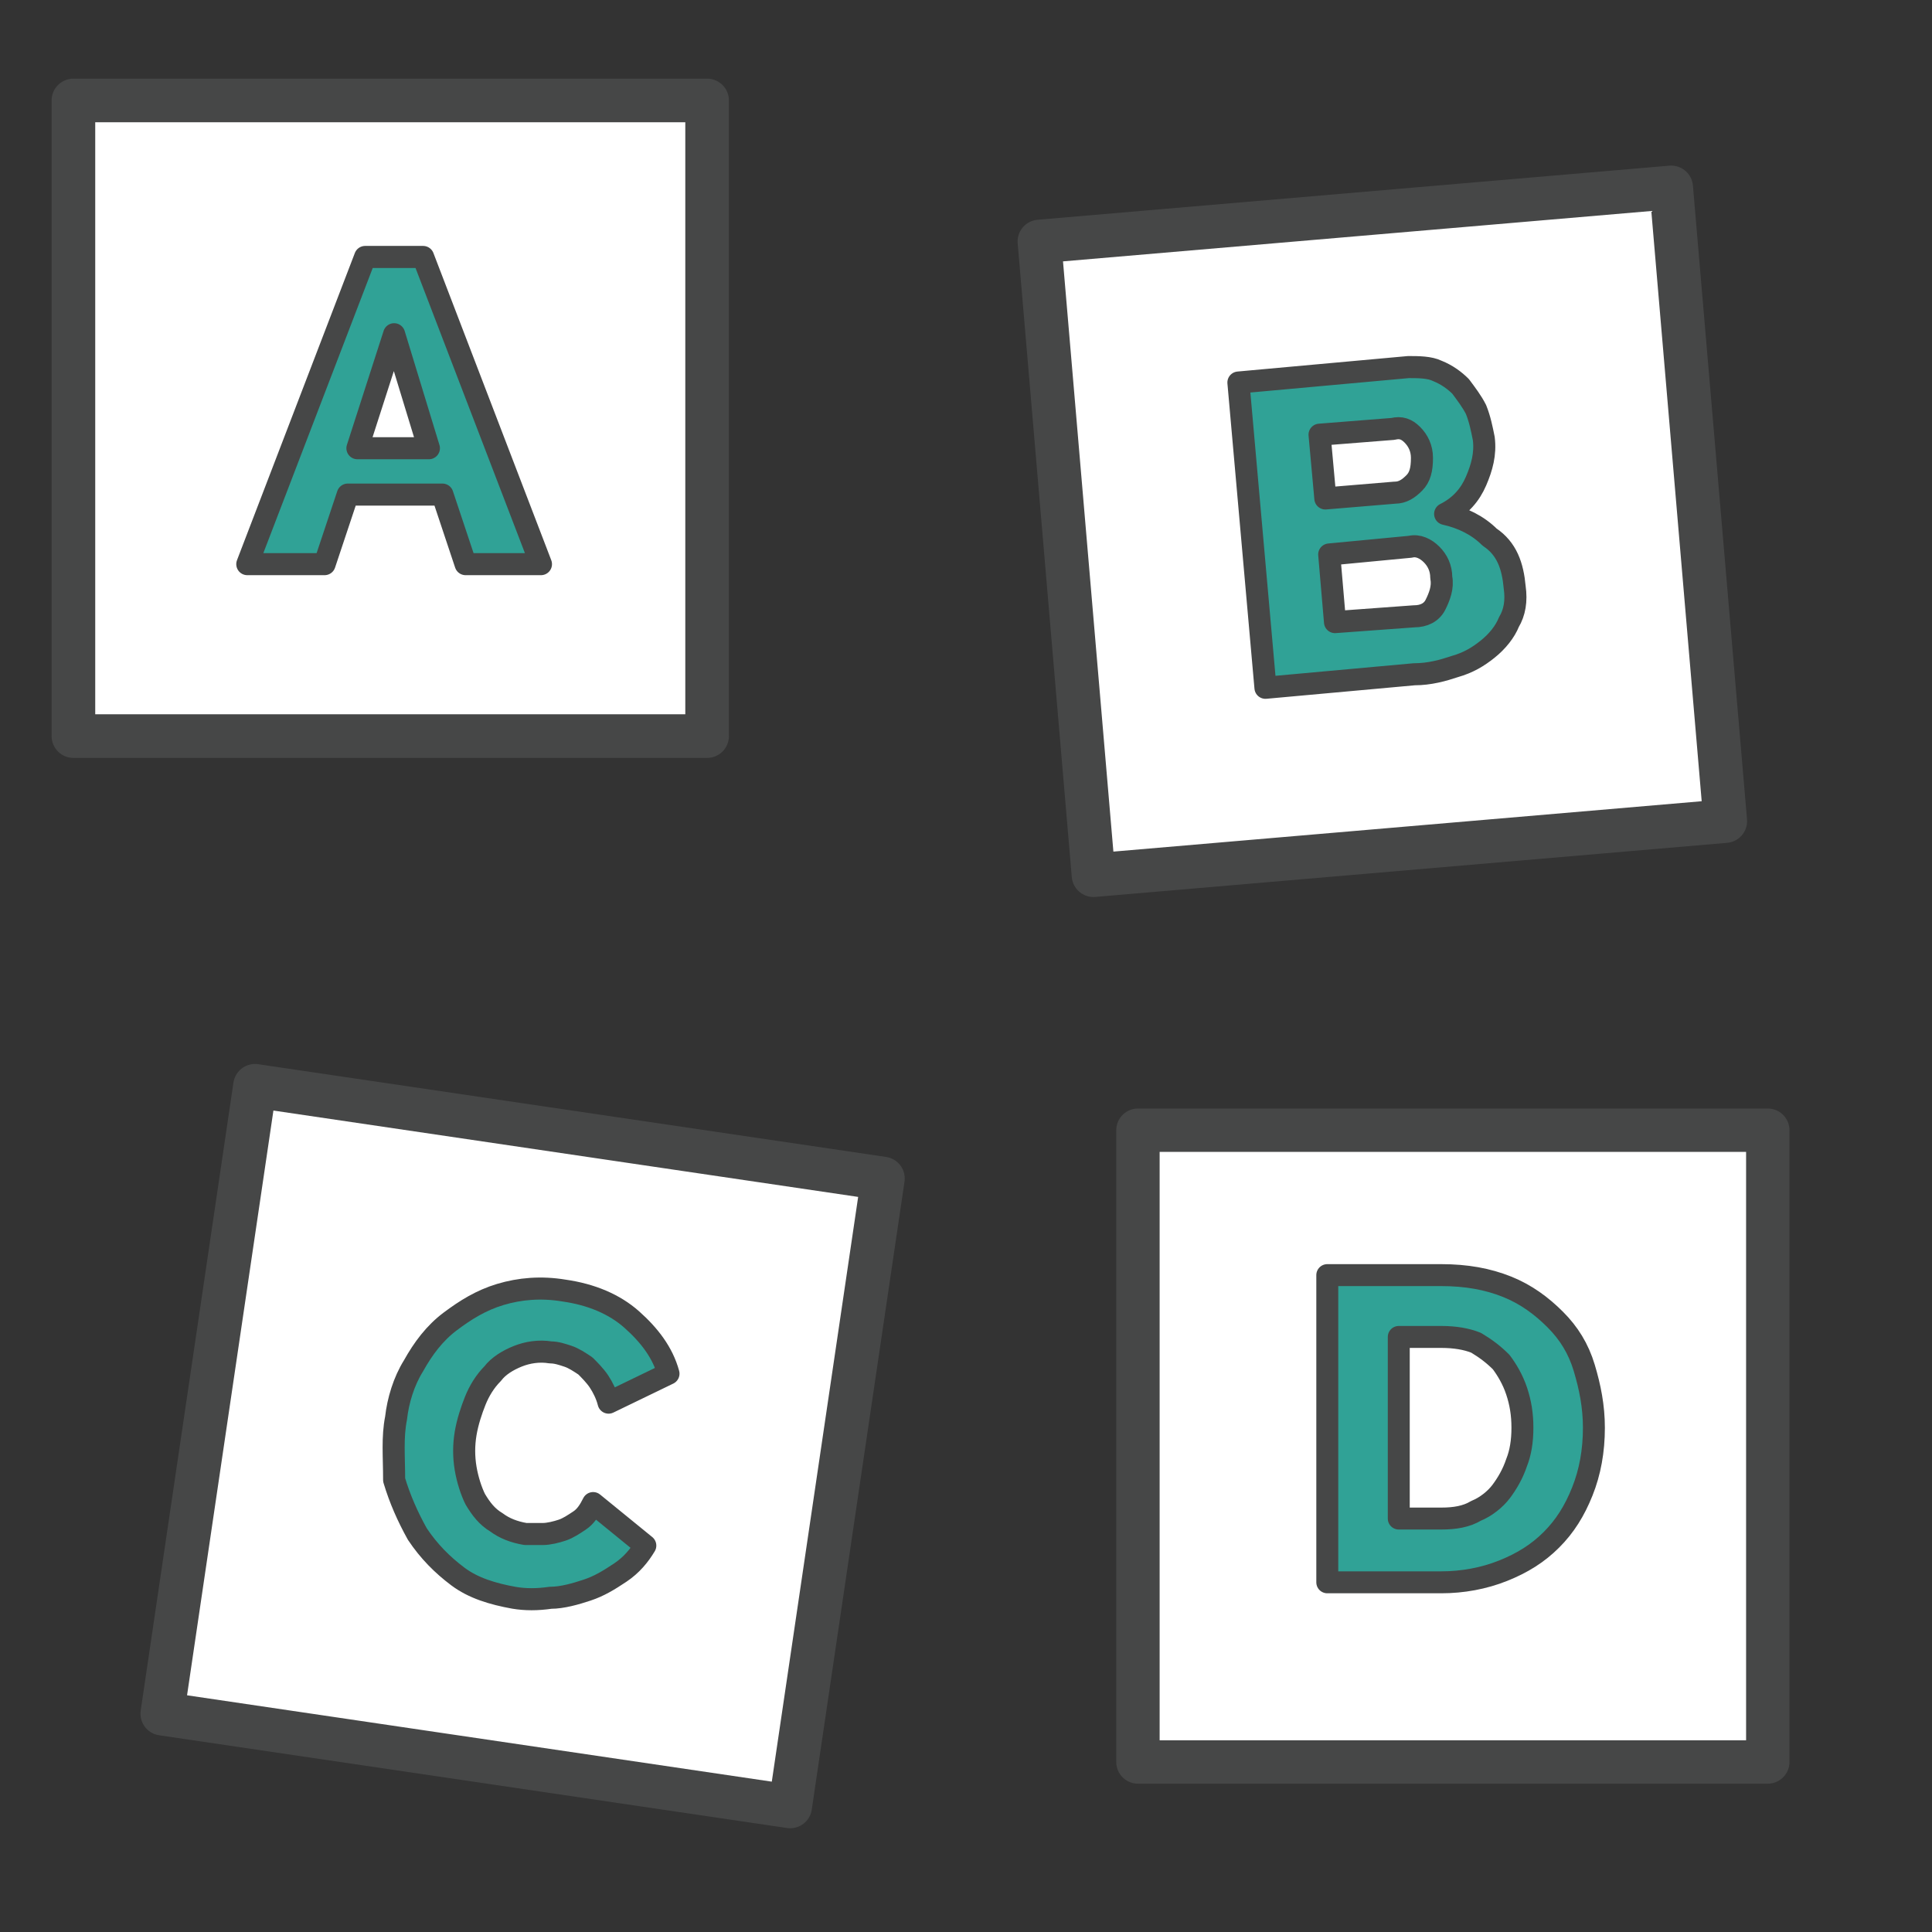 <?xml version="1.0" encoding="utf-8"?>
<!-- Generator: Adobe Illustrator 24.0.3, SVG Export Plug-In . SVG Version: 6.00 Build 0)  -->
<svg version="1.1" id="Layer_1" xmlns="http://www.w3.org/2000/svg" xmlns:xlink="http://www.w3.org/1999/xlink" x="0px" y="0px"
	 viewBox="0 0 100 100" style="enable-background:new 0 0 100 100;" xml:space="preserve">
<rect x="0" y="0" width="100" height="100" fill="#333333" stroke="none"/>
<style type="text/css">
	.st0{fill:#FFFFFF;stroke:#464747;stroke-width:2.258;stroke-linecap:round;stroke-linejoin:round;}
	.st1{enable-background:new    ;}
	.st2{fill:#30A296;stroke:#464747;stroke-width:1.142;stroke-linejoin:round;}
	.st3{fill:#30A296;stroke:#464747;stroke-width:1.142;stroke-linejoin:round;stroke-miterlimit:4;}
	.st4{fill:#FFFFFF;stroke:#464747;stroke-width:2.245;stroke-linecap:round;stroke-linejoin:round;}
	.st5{fill:#30A296;stroke:#464747;stroke-width:1.136;stroke-linejoin:round;}
</style>
<path id="Rectangle_59" class="st0" d="M3.8,5.2h32.8v32.9H3.8V5.2z"/>
<g class="st1">
	<path class="st2" d="M12.8,29.2l6.1-15.9h3l6.1,15.9h-3.9l-1.2-3.6h-4.9l-1.2,3.6H12.8z M20.4,17.3l-1.9,5.9h3.7L20.4,17.3z"/>
</g>
<g>
	<path id="Rectangle_60" class="st0" d="M13.2,56.2L45.7,61l-4.8,32.5L8.4,88.7L13.2,56.2z"/>
	<g class="st1">
		<path class="st3" d="M20.5,73.4c0.1-0.9,0.4-1.9,0.9-2.7c0.5-0.9,1.1-1.7,1.9-2.3c0.8-0.6,1.6-1.1,2.6-1.4c1-0.3,2.1-0.4,3.3-0.2
			c1.4,0.2,2.6,0.7,3.5,1.5c0.9,0.8,1.6,1.7,1.9,2.8l-3.1,1.5c-0.1-0.4-0.3-0.8-0.5-1.1c-0.2-0.3-0.5-0.6-0.7-0.8
			c-0.3-0.2-0.6-0.4-0.9-0.5c-0.3-0.1-0.6-0.2-0.9-0.2c-0.6-0.1-1.2,0-1.7,0.2c-0.5,0.2-1,0.5-1.3,0.9c-0.4,0.4-0.7,0.9-0.9,1.4
			c-0.2,0.5-0.4,1.1-0.5,1.7c-0.1,0.6-0.1,1.2,0,1.8c0.1,0.6,0.3,1.2,0.5,1.6c0.3,0.5,0.6,0.9,1.1,1.2c0.4,0.3,0.9,0.5,1.5,0.6
			c0.3,0,0.6,0,0.9,0c0.3,0,0.7-0.1,1-0.2c0.3-0.1,0.6-0.3,0.9-0.5c0.3-0.2,0.5-0.5,0.7-0.9l2.7,2.2c-0.3,0.5-0.7,1-1.3,1.4
			s-1.1,0.7-1.7,0.9c-0.6,0.2-1.3,0.4-1.9,0.4c-0.7,0.1-1.3,0.1-1.9,0c-1.1-0.2-2.1-0.5-2.9-1.1c-0.8-0.6-1.5-1.3-2.1-2.2
			c-0.5-0.9-0.9-1.8-1.2-2.8C20.4,75.4,20.3,74.4,20.5,73.4z"/>
	</g>
</g>
<g>
	<path id="Rectangle_61" class="st0" d="M53.8,12.5l32.7-2.8l2.8,32.8l-32.7,2.8L53.8,12.5z"/>
	<g class="st1">
		<path class="st2" d="M78.4,30.4c0.1,0.7,0,1.3-0.3,1.8c-0.2,0.5-0.6,1-1.1,1.4c-0.5,0.4-1,0.7-1.7,0.9c-0.6,0.2-1.3,0.4-2.1,0.4
			l-7.7,0.7l-1.4-15.8l8.8-0.8c0.5,0,1.1,0,1.5,0.2c0.5,0.2,0.9,0.5,1.2,0.8c0.3,0.4,0.6,0.8,0.8,1.2c0.2,0.5,0.3,1,0.4,1.5
			c0.1,0.8-0.1,1.5-0.4,2.2c-0.3,0.7-0.8,1.3-1.6,1.7c0.9,0.2,1.7,0.6,2.3,1.2C78,28.4,78.3,29.3,78.4,30.4z M68.3,22.5l0.3,3.3
			l3.6-0.3c0.4,0,0.7-0.2,1-0.5c0.3-0.3,0.4-0.7,0.4-1.3c0-0.5-0.2-0.9-0.5-1.2c-0.3-0.3-0.6-0.4-1-0.3L68.3,22.5z M74.6,29.9
			c0-0.5-0.2-0.9-0.5-1.2c-0.3-0.3-0.7-0.5-1.1-0.4l-4.2,0.4l0.3,3.5l4.1-0.3c0.5,0,0.9-0.2,1.1-0.6S74.7,30.4,74.6,29.9z"/>
	</g>
</g>
<path id="Rectangle_59_1_" class="st4" d="M58.9,58.5h32.6v32.7H58.9V58.5z"/>
<g>
	<g>
		<path class="st5" d="M68.7,81.8V66h5.9c1.3,0,2.4,0.2,3.4,0.6c1,0.4,1.8,1,2.5,1.7s1.2,1.5,1.5,2.5c0.3,1,0.5,2,0.5,3.1
			c0,1.2-0.2,2.3-0.6,3.3s-0.9,1.8-1.6,2.5s-1.5,1.2-2.5,1.6c-1,0.4-2.1,0.6-3.2,0.6H68.7z M78.8,73.9c0-0.7-0.1-1.3-0.3-1.9
			s-0.5-1.1-0.8-1.5c-0.4-0.4-0.8-0.7-1.3-1c-0.5-0.2-1.1-0.3-1.8-0.3h-2.2v9.4h2.2c0.7,0,1.3-0.1,1.8-0.4c0.5-0.2,1-0.6,1.3-1
			c0.3-0.4,0.6-0.9,0.8-1.5C78.7,75.2,78.8,74.6,78.8,73.9z"/>
	</g>
</g>
</svg>
